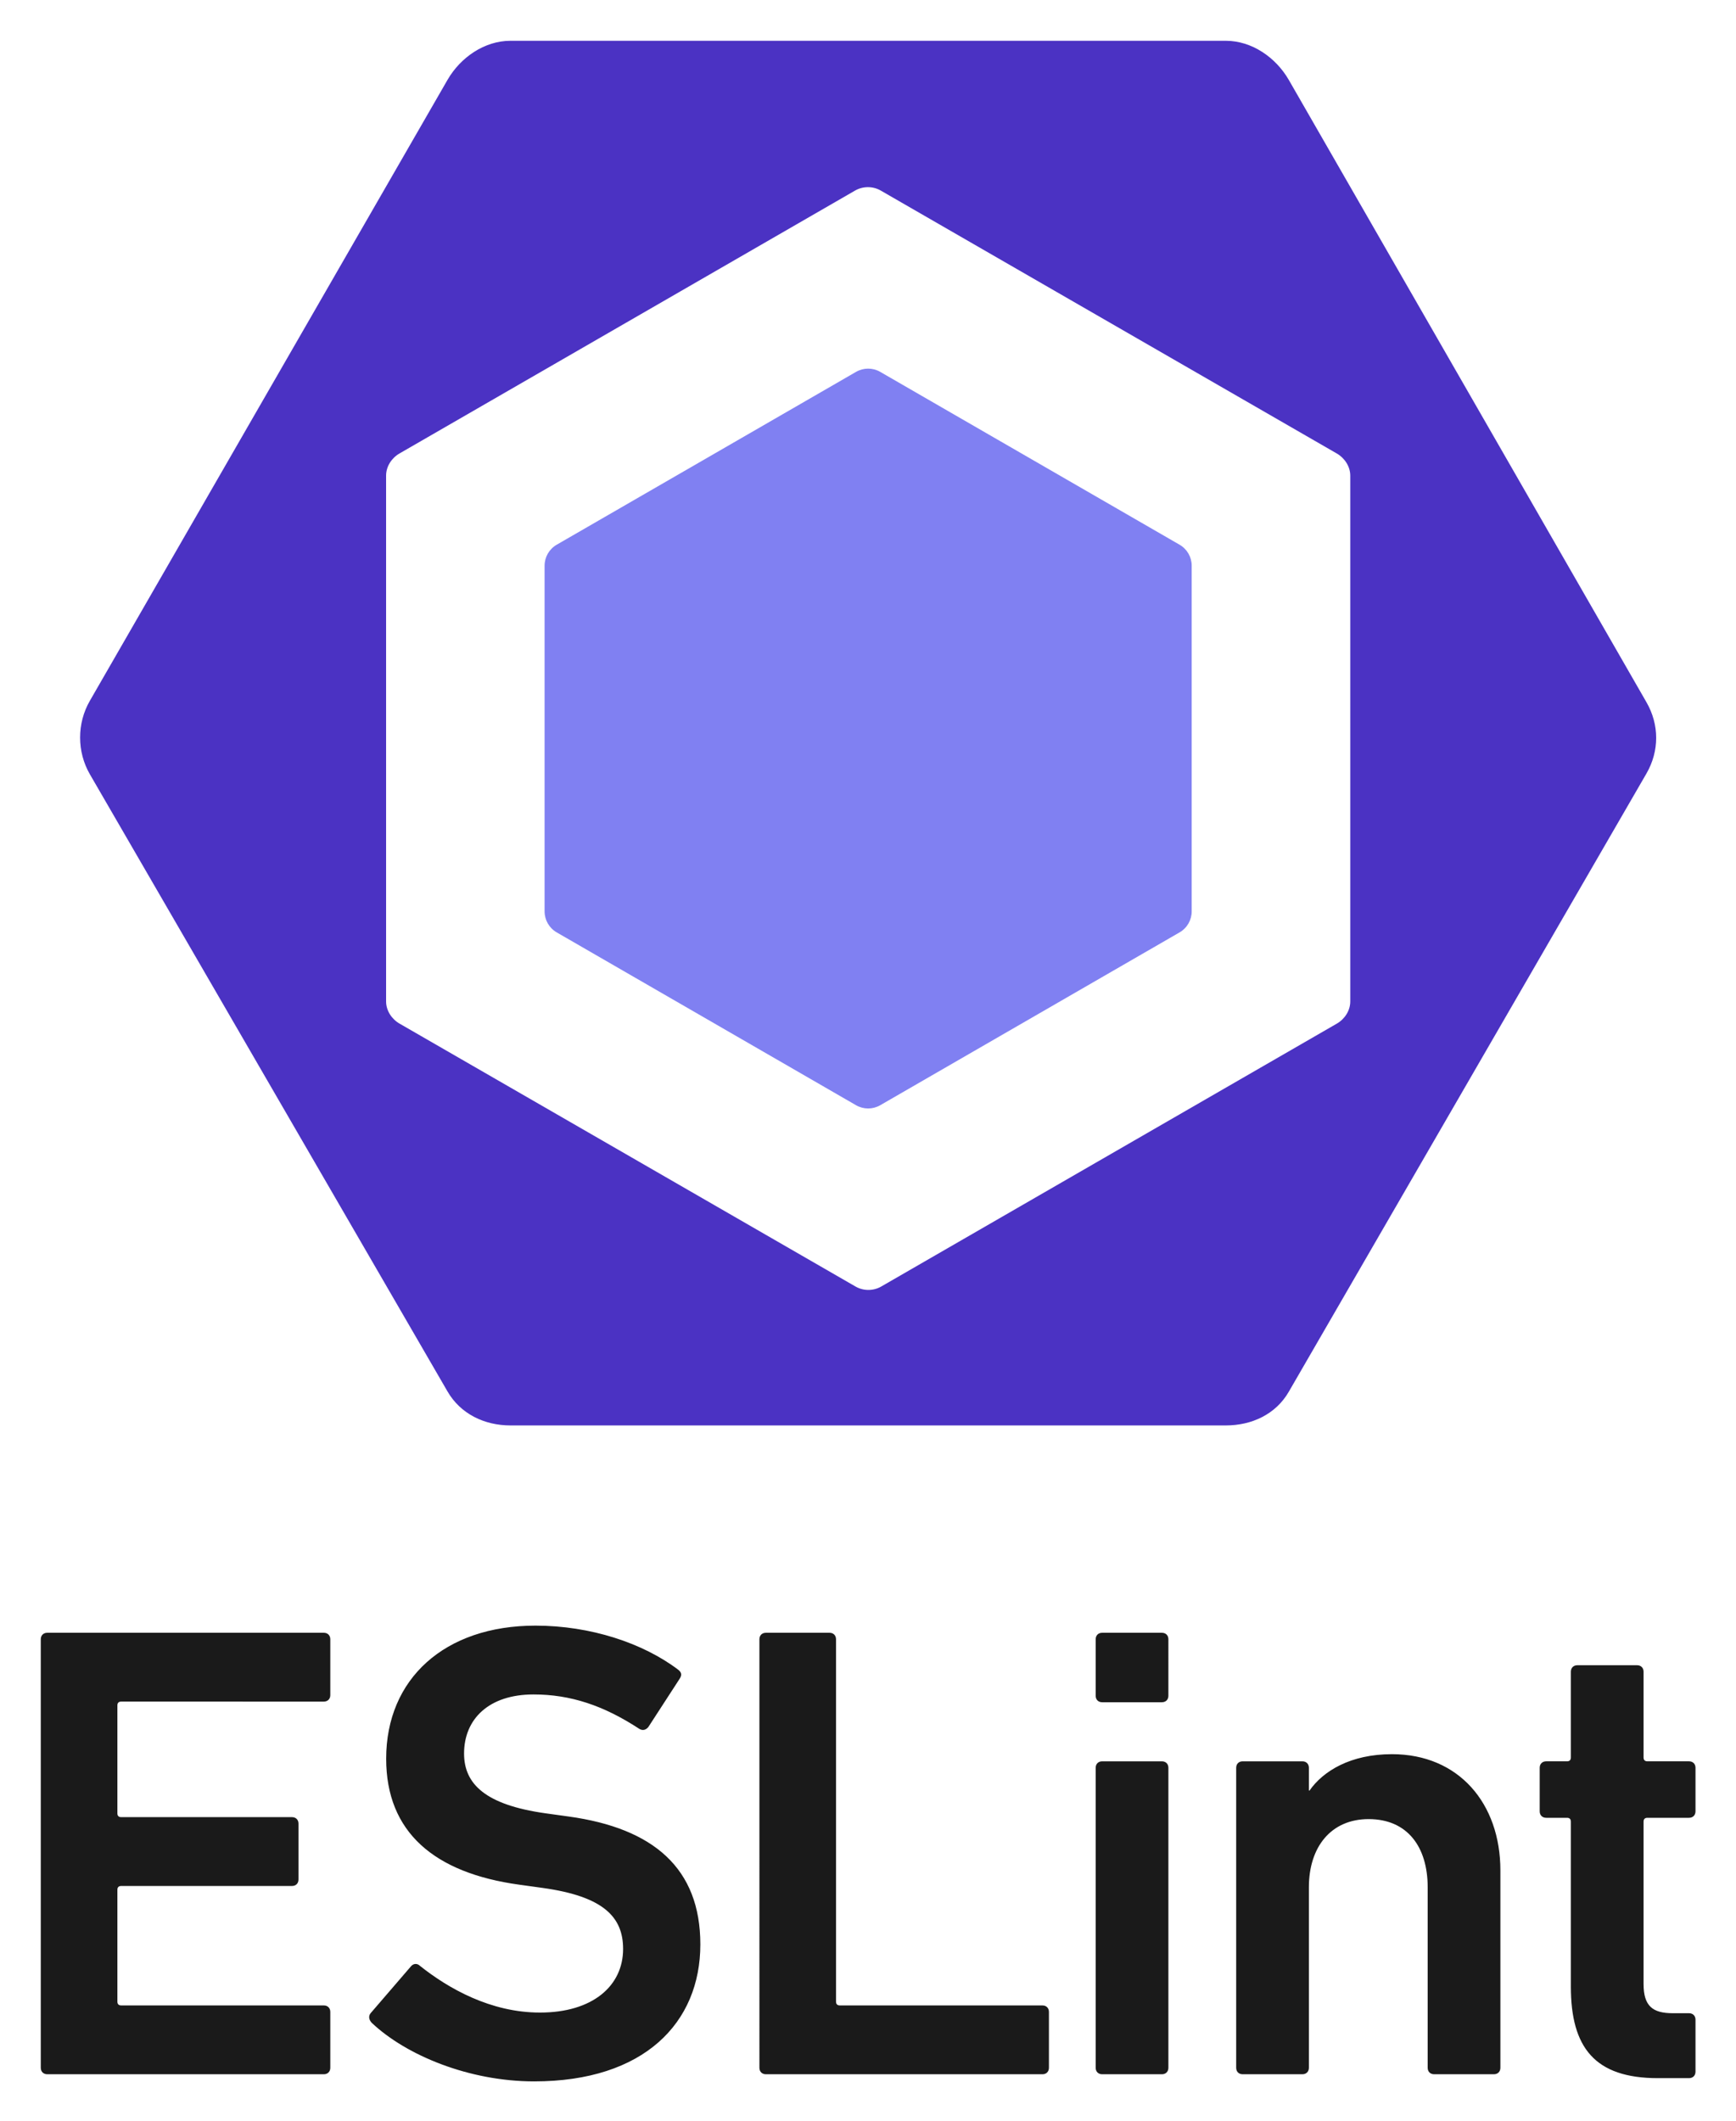 <svg xmlns="http://www.w3.org/2000/svg" role="img" viewBox="-14.74 -14.74 627.48 766.48"><title>ESLint logo</title><path fill="#1a1a1a" d="M0 577.691c0-1.407.941-2.345 2.348-2.345h99.953c1.407 0 2.344.939 2.344 2.345v20.179c0 1.408-.937 2.345-2.344 2.345H29.095c-.937 0-1.407.469-1.407 1.409v38.948c0 .939.469 1.407 1.407 1.407h61.708c1.409 0 2.348.94 2.348 2.348v20.176c0 1.409-.939 2.348-2.348 2.348H29.095c-.937 0-1.407.469-1.407 1.407v40.357c0 .937.469 1.408 1.407 1.408h73.206c1.407 0 2.344.937 2.344 2.345v20.179c0 1.409-.937 2.347-2.344 2.347H2.348C.941 734.893 0 733.956 0 732.547zm119.68 138.667c-.941-.937-1.409-2.345-.469-3.52l14.545-16.893c.94-1.172 2.347-1.172 3.285-.235 10.324 8.213 25.576 16.893 43.405 16.893 19.007 0 30.033-9.619 30.033-22.993 0-11.496-7.036-19.004-29.092-22.055l-8.449-1.172c-30.735-4.225-48.097-19.007-48.097-45.52 0-28.859 21.117-48.099 53.963-48.099 19.944 0 38.951 6.335 51.62 15.955 1.173.939 1.409 1.877.468 3.285l-11.261 17.363c-.939 1.173-2.112 1.408-3.285.704-12.901-8.447-24.869-12.436-38.243-12.436-16.191 0-25.105 8.917-25.105 21.351 0 11.028 7.741 18.536 29.328 21.587l8.447 1.172c30.737 4.225 47.629 18.771 47.629 46.223 0 28.391-20.413 49.507-60.065 49.507-23.463 0-46.22-9.385-58.656-21.116m140.07-138.667c0-1.407.941-2.345 2.348-2.345h22.993c1.409 0 2.347.939 2.347 2.345v130.924c0 .937.469 1.408 1.407 1.408h73.206c1.407 0 2.344.937 2.344 2.345v20.179c0 1.409-.937 2.347-2.344 2.347h-99.953c-1.407 0-2.348-.937-2.348-2.347zm123.89 157.203c-1.407 0-2.344-.937-2.344-2.345V624.149c0-1.408.937-2.345 2.344-2.345h21.587c1.409 0 2.348.937 2.348 2.345v108.4c0 1.408-.939 2.345-2.348 2.345zm0-134.444c-1.407 0-2.344-.937-2.344-2.345v-20.413c0-1.407.937-2.345 2.344-2.345h21.587c1.409 0 2.348.939 2.348 2.345V598.105c0 1.408-.939 2.345-2.348 2.345zM503.641 734.894c-1.407 0-2.344-.937-2.344-2.345v-65.228c0-14.548-7.276-24.636-21.351-24.636-13.611 0-21.587 10.088-21.587 24.636v65.228c0 1.408-.939 2.345-2.348 2.345h-21.587c-1.407 0-2.344-.937-2.344-2.345V624.149c0-1.408.937-2.345 2.344-2.345h21.587c1.409 0 2.348.937 2.348 2.345v8.212h.232c4.928-7.039 14.784-13.14 29.8-13.14 24.167 0 39.184 17.833 39.184 42v71.328c0 1.408-.939 2.345-2.348 2.345zm80.849 1.408c-22.757 0-31.439-11.028-31.439-33.084v-59.596c0-.937-.469-1.407-1.411-1.407h-7.508c-1.407 0-2.344-.939-2.344-2.347v-15.72c0-1.408.937-2.347 2.344-2.347h7.508c.941 0 1.411-.468 1.411-1.408v-30.972c0-1.407.937-2.345 2.344-2.345h21.587c1.409 0 2.348.939 2.348 2.345v30.972c0 .94.468 1.408 1.405 1.408h15.017c1.409 0 2.347.939 2.347 2.347v15.72c0 1.408-.937 2.347-2.347 2.347h-15.017c-.937 0-1.405.469-1.405 1.407v58.659c0 7.977 3.284 10.557 10.556 10.557h5.867c1.409 0 2.347.94 2.347 2.348v18.771c0 1.407-.937 2.345-2.347 2.345z"/><path fill="#8080f2" d="M186.477 182.125l108.197-62.467c2.708-1.564 6.045-1.564 8.753 0l108.197 62.467c2.708 1.564 4.376 4.452 4.376 7.58v124.934c0 3.128-1.669 6.018-4.376 7.582l-108.197 62.467c-2.708 1.564-6.045 1.564-8.753 0L186.477 322.221c-2.708-1.564-4.376-4.455-4.376-7.582V189.705c0-3.128 1.669-6.016 4.376-7.58"/><path fill="#4b32c3" d="M473.317 347.178c0 3.309-1.99 6.365-4.857 8.02l-164.668 95.005c-2.864 1.655-6.452 1.655-9.316 0L129.681 355.198c-2.864-1.655-4.868-4.712-4.868-8.02V157.165c0-3.309 1.975-6.365 4.841-8.02l164.661-95.005c2.864-1.655 6.447-1.655 9.311 0l164.809 95.005c2.864 1.655 4.881 4.712 4.881 8.02zm107.047-108.148L451.089 14.129C446.393 5.997 437.716-.001 428.326-.001H169.774c-9.392 0-18.069 5.998-22.764 14.13L17.735 238.534c-4.696 8.134-4.696 18.401 0 26.533l129.275 223.058c4.696 8.132 13.373 12.289 22.764 12.289h258.552c9.389 0 18.066-4.032 22.762-12.166l129.275-223.422c4.696-8.132 4.696-17.664 0-25.796"/></svg>